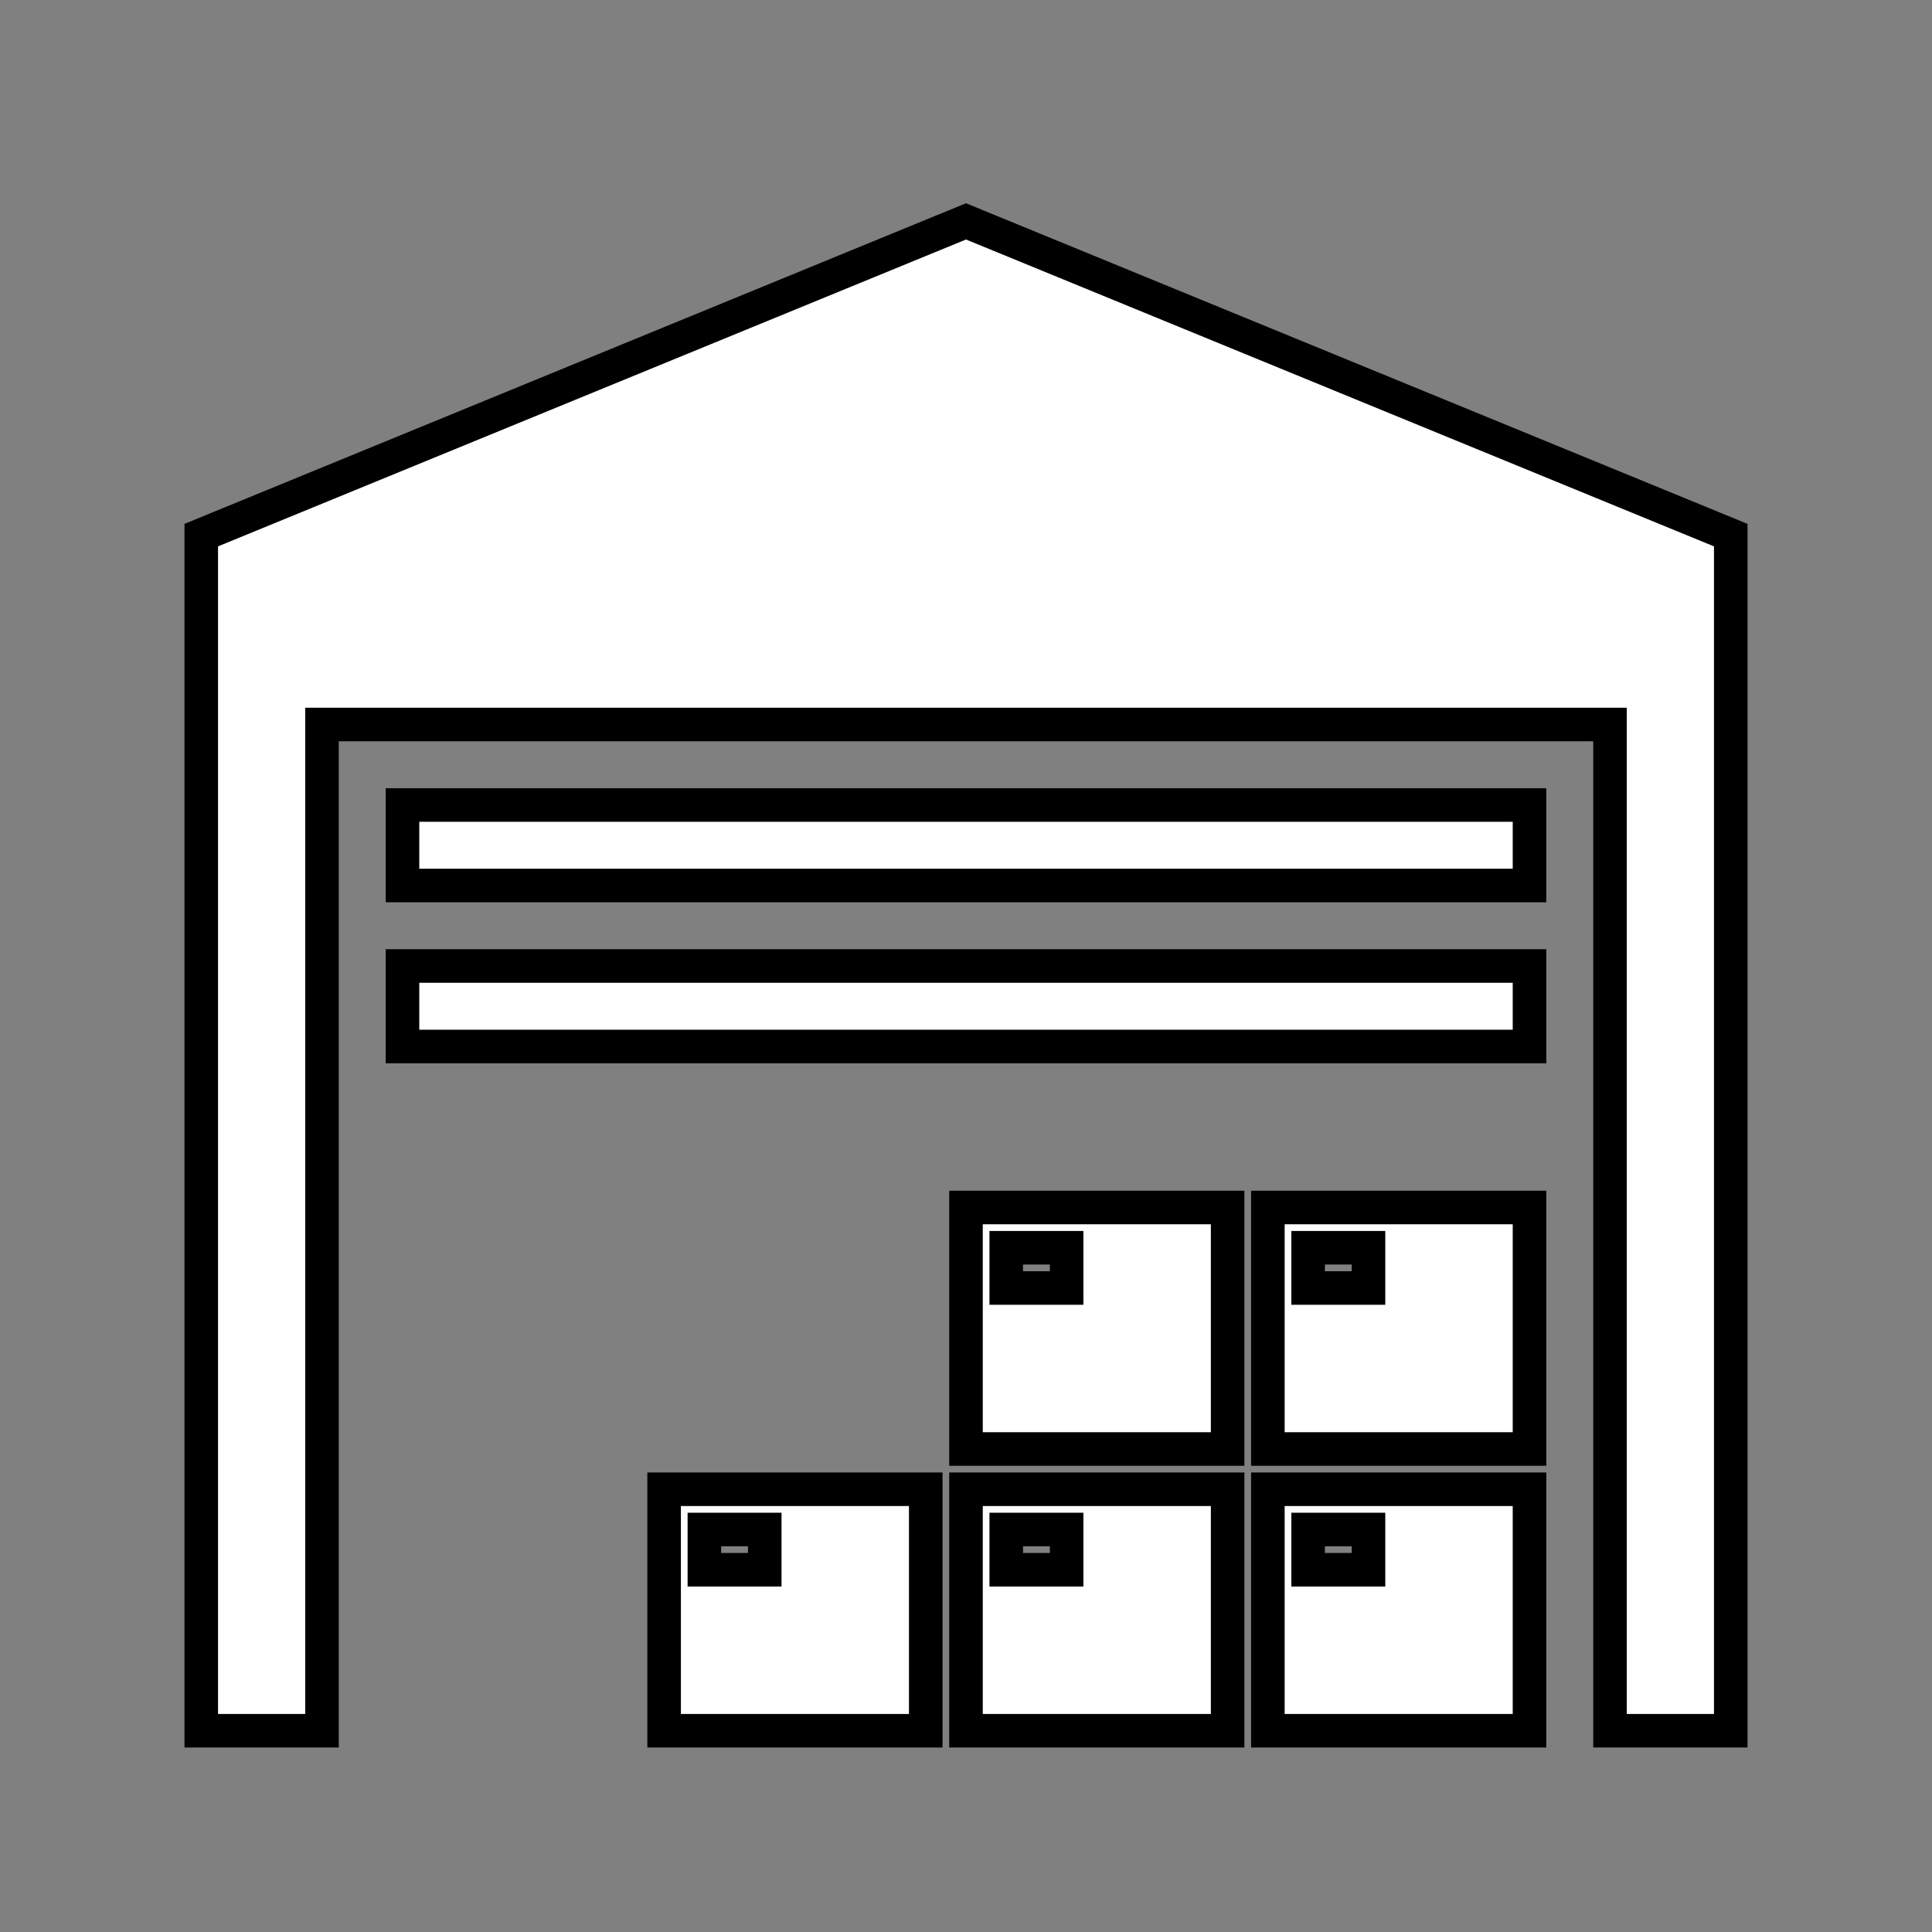 <svg width="96" height="96" xmlns="http://www.w3.org/2000/svg" xmlns:xlink="http://www.w3.org/1999/xlink" xml:space="preserve" overflow="hidden"><rect width="100%" height="100%" fill="#808080" stroke="none"/><defs><clipPath id="clip0"><rect x="0" y="0" width="96" height="96"/></clipPath></defs><g clip-path="url(#clip0)"><path d="M20 40 76 40 76 44 20 44Z" stroke="#000000" stroke-width="1.667" fill="#FFFFFF"/><path d="M20 48 76 48 76 52 20 52Z" stroke="#000000" stroke-width="1.667" fill="#FFFFFF"/><path d="M63 74 63 86 76 86 76 74ZM68 78 65 78 65 76 68 76Z" stroke="#000000" stroke-width="1.667" fill="#FFFFFF"/><path d="M48 74 48 86 61 86 61 74ZM53 78 50 78 50 76 53 76Z" stroke="#000000" stroke-width="1.667" fill="#FFFFFF"/><path d="M63 60 63 72 76 72 76 60ZM68 64 65 64 65 62 68 62Z" stroke="#000000" stroke-width="1.667" fill="#FFFFFF"/><path d="M48 60 48 72 61 72 61 60ZM53 64 50 64 50 62 53 62Z" stroke="#000000" stroke-width="1.667" fill="#FFFFFF"/><path d="M33 74 33 86 46 86 46 74ZM38 78 35 78 35 76 38 76Z" stroke="#000000" stroke-width="1.667" fill="#FFFFFF"/><path d="M86 86 86 26.59 48 11 10 26.59 10 86 16 86 16 36 80 36 80 86 86 86Z" stroke="#000000" stroke-width="1.667" fill="#FFFFFF"/></g></svg>